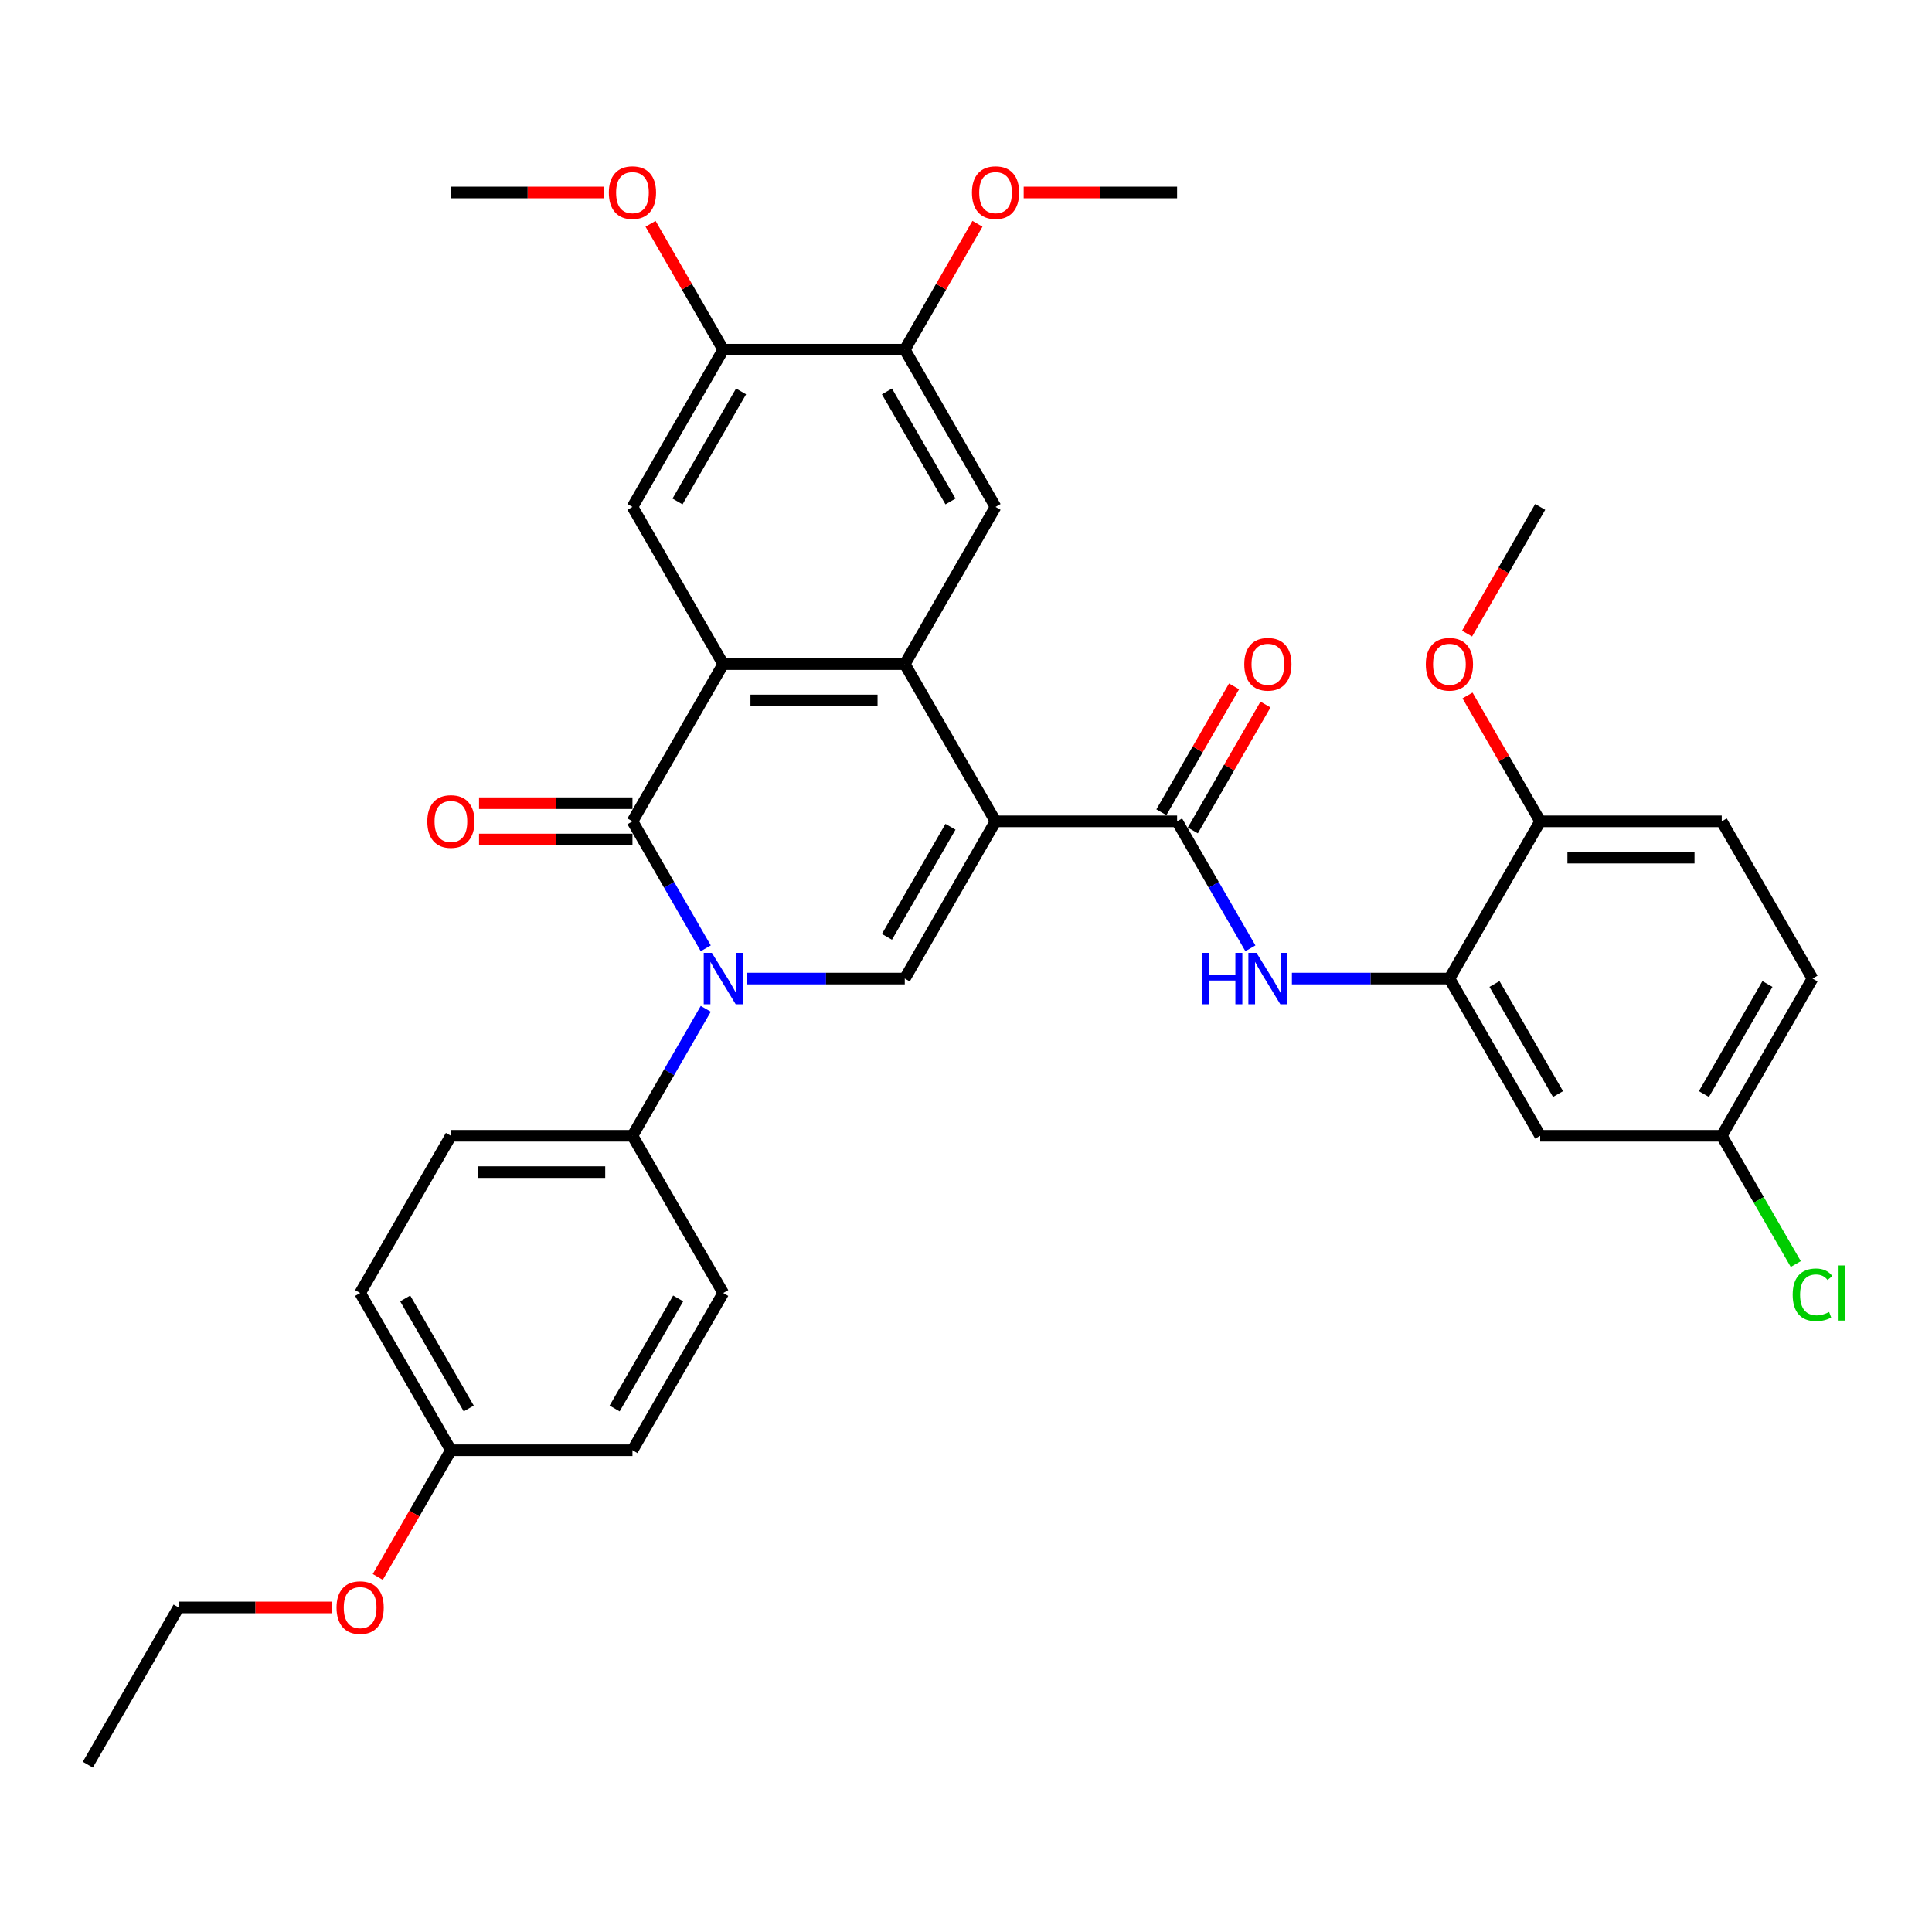<?xml version='1.0' encoding='iso-8859-1'?>
<svg version='1.1' baseProfile='full'
              xmlns='http://www.w3.org/2000/svg'
                      xmlns:rdkit='http://www.rdkit.org/xml'
                      xmlns:xlink='http://www.w3.org/1999/xlink'
                  xml:space='preserve'
width='1000px' height='1000px' viewBox='0 0 1000 1000'>
<!-- END OF HEADER -->
<rect style='opacity:1.0;fill:#FFFFFF;stroke:none' width='1000' height='1000' x='0' y='0'> </rect>
<path class='bond-2' d='M 515.295,425.128 L 468.311,343.75' style='fill:none;fill-rule:evenodd;stroke:#000000;stroke-width:6px;stroke-linecap:butt;stroke-linejoin:miter;stroke-opacity:1' />
<path class='bond-4' d='M 515.295,425.128 L 468.311,506.507' style='fill:none;fill-rule:evenodd;stroke:#000000;stroke-width:6px;stroke-linecap:butt;stroke-linejoin:miter;stroke-opacity:1' />
<path class='bond-4' d='M 491.971,427.938 L 459.082,484.903' style='fill:none;fill-rule:evenodd;stroke:#000000;stroke-width:6px;stroke-linecap:butt;stroke-linejoin:miter;stroke-opacity:1' />
<path class='bond-5' d='M 515.295,425.128 L 609.263,425.128' style='fill:none;fill-rule:evenodd;stroke:#000000;stroke-width:6px;stroke-linecap:butt;stroke-linejoin:miter;stroke-opacity:1' />
<path class='bond-0' d='M 386.784,506.507 L 427.547,506.507' style='fill:none;fill-rule:evenodd;stroke:#0000FF;stroke-width:6px;stroke-linecap:butt;stroke-linejoin:miter;stroke-opacity:1' />
<path class='bond-0' d='M 427.547,506.507 L 468.311,506.507' style='fill:none;fill-rule:evenodd;stroke:#000000;stroke-width:6px;stroke-linecap:butt;stroke-linejoin:miter;stroke-opacity:1' />
<path class='bond-1' d='M 365.304,490.852 L 346.331,457.99' style='fill:none;fill-rule:evenodd;stroke:#0000FF;stroke-width:6px;stroke-linecap:butt;stroke-linejoin:miter;stroke-opacity:1' />
<path class='bond-1' d='M 346.331,457.99 L 327.359,425.128' style='fill:none;fill-rule:evenodd;stroke:#000000;stroke-width:6px;stroke-linecap:butt;stroke-linejoin:miter;stroke-opacity:1' />
<path class='bond-10' d='M 365.304,522.162 L 346.331,555.024' style='fill:none;fill-rule:evenodd;stroke:#0000FF;stroke-width:6px;stroke-linecap:butt;stroke-linejoin:miter;stroke-opacity:1' />
<path class='bond-10' d='M 346.331,555.024 L 327.359,587.886' style='fill:none;fill-rule:evenodd;stroke:#000000;stroke-width:6px;stroke-linecap:butt;stroke-linejoin:miter;stroke-opacity:1' />
<path class='bond-14' d='M 327.359,415.732 L 287.657,415.732' style='fill:none;fill-rule:evenodd;stroke:#000000;stroke-width:6px;stroke-linecap:butt;stroke-linejoin:miter;stroke-opacity:1' />
<path class='bond-14' d='M 287.657,415.732 L 247.956,415.732' style='fill:none;fill-rule:evenodd;stroke:#FF0000;stroke-width:6px;stroke-linecap:butt;stroke-linejoin:miter;stroke-opacity:1' />
<path class='bond-14' d='M 327.359,434.525 L 287.657,434.525' style='fill:none;fill-rule:evenodd;stroke:#000000;stroke-width:6px;stroke-linecap:butt;stroke-linejoin:miter;stroke-opacity:1' />
<path class='bond-14' d='M 287.657,434.525 L 247.956,434.525' style='fill:none;fill-rule:evenodd;stroke:#FF0000;stroke-width:6px;stroke-linecap:butt;stroke-linejoin:miter;stroke-opacity:1' />
<path class='bond-35' d='M 327.359,425.128 L 374.343,343.75' style='fill:none;fill-rule:evenodd;stroke:#000000;stroke-width:6px;stroke-linecap:butt;stroke-linejoin:miter;stroke-opacity:1' />
<path class='bond-3' d='M 468.311,343.75 L 374.343,343.75' style='fill:none;fill-rule:evenodd;stroke:#000000;stroke-width:6px;stroke-linecap:butt;stroke-linejoin:miter;stroke-opacity:1' />
<path class='bond-3' d='M 454.215,362.543 L 388.438,362.543' style='fill:none;fill-rule:evenodd;stroke:#000000;stroke-width:6px;stroke-linecap:butt;stroke-linejoin:miter;stroke-opacity:1' />
<path class='bond-7' d='M 468.311,343.75 L 515.295,262.371' style='fill:none;fill-rule:evenodd;stroke:#000000;stroke-width:6px;stroke-linecap:butt;stroke-linejoin:miter;stroke-opacity:1' />
<path class='bond-8' d='M 374.343,343.75 L 327.359,262.371' style='fill:none;fill-rule:evenodd;stroke:#000000;stroke-width:6px;stroke-linecap:butt;stroke-linejoin:miter;stroke-opacity:1' />
<path class='bond-6' d='M 609.263,425.128 L 628.235,457.99' style='fill:none;fill-rule:evenodd;stroke:#000000;stroke-width:6px;stroke-linecap:butt;stroke-linejoin:miter;stroke-opacity:1' />
<path class='bond-6' d='M 628.235,457.99 L 647.208,490.852' style='fill:none;fill-rule:evenodd;stroke:#0000FF;stroke-width:6px;stroke-linecap:butt;stroke-linejoin:miter;stroke-opacity:1' />
<path class='bond-15' d='M 617.401,429.827 L 636.211,397.247' style='fill:none;fill-rule:evenodd;stroke:#000000;stroke-width:6px;stroke-linecap:butt;stroke-linejoin:miter;stroke-opacity:1' />
<path class='bond-15' d='M 636.211,397.247 L 655.021,364.667' style='fill:none;fill-rule:evenodd;stroke:#FF0000;stroke-width:6px;stroke-linecap:butt;stroke-linejoin:miter;stroke-opacity:1' />
<path class='bond-15' d='M 601.125,420.43 L 619.935,387.85' style='fill:none;fill-rule:evenodd;stroke:#000000;stroke-width:6px;stroke-linecap:butt;stroke-linejoin:miter;stroke-opacity:1' />
<path class='bond-15' d='M 619.935,387.85 L 638.745,355.27' style='fill:none;fill-rule:evenodd;stroke:#FF0000;stroke-width:6px;stroke-linecap:butt;stroke-linejoin:miter;stroke-opacity:1' />
<path class='bond-9' d='M 668.688,506.507 L 709.451,506.507' style='fill:none;fill-rule:evenodd;stroke:#0000FF;stroke-width:6px;stroke-linecap:butt;stroke-linejoin:miter;stroke-opacity:1' />
<path class='bond-9' d='M 709.451,506.507 L 750.215,506.507' style='fill:none;fill-rule:evenodd;stroke:#000000;stroke-width:6px;stroke-linecap:butt;stroke-linejoin:miter;stroke-opacity:1' />
<path class='bond-12' d='M 515.295,262.371 L 468.311,180.992' style='fill:none;fill-rule:evenodd;stroke:#000000;stroke-width:6px;stroke-linecap:butt;stroke-linejoin:miter;stroke-opacity:1' />
<path class='bond-12' d='M 491.971,259.561 L 459.082,202.596' style='fill:none;fill-rule:evenodd;stroke:#000000;stroke-width:6px;stroke-linecap:butt;stroke-linejoin:miter;stroke-opacity:1' />
<path class='bond-36' d='M 327.359,262.371 L 374.343,180.992' style='fill:none;fill-rule:evenodd;stroke:#000000;stroke-width:6px;stroke-linecap:butt;stroke-linejoin:miter;stroke-opacity:1' />
<path class='bond-36' d='M 350.682,259.561 L 383.571,202.596' style='fill:none;fill-rule:evenodd;stroke:#000000;stroke-width:6px;stroke-linecap:butt;stroke-linejoin:miter;stroke-opacity:1' />
<path class='bond-13' d='M 750.215,506.507 L 797.199,587.886' style='fill:none;fill-rule:evenodd;stroke:#000000;stroke-width:6px;stroke-linecap:butt;stroke-linejoin:miter;stroke-opacity:1' />
<path class='bond-13' d='M 773.538,509.317 L 806.427,566.282' style='fill:none;fill-rule:evenodd;stroke:#000000;stroke-width:6px;stroke-linecap:butt;stroke-linejoin:miter;stroke-opacity:1' />
<path class='bond-16' d='M 750.215,506.507 L 797.199,425.128' style='fill:none;fill-rule:evenodd;stroke:#000000;stroke-width:6px;stroke-linecap:butt;stroke-linejoin:miter;stroke-opacity:1' />
<path class='bond-17' d='M 327.359,587.886 L 233.391,587.886' style='fill:none;fill-rule:evenodd;stroke:#000000;stroke-width:6px;stroke-linecap:butt;stroke-linejoin:miter;stroke-opacity:1' />
<path class='bond-17' d='M 313.263,606.679 L 247.486,606.679' style='fill:none;fill-rule:evenodd;stroke:#000000;stroke-width:6px;stroke-linecap:butt;stroke-linejoin:miter;stroke-opacity:1' />
<path class='bond-18' d='M 327.359,587.886 L 374.343,669.264' style='fill:none;fill-rule:evenodd;stroke:#000000;stroke-width:6px;stroke-linecap:butt;stroke-linejoin:miter;stroke-opacity:1' />
<path class='bond-11' d='M 374.343,180.992 L 468.311,180.992' style='fill:none;fill-rule:evenodd;stroke:#000000;stroke-width:6px;stroke-linecap:butt;stroke-linejoin:miter;stroke-opacity:1' />
<path class='bond-23' d='M 374.343,180.992 L 355.533,148.412' style='fill:none;fill-rule:evenodd;stroke:#000000;stroke-width:6px;stroke-linecap:butt;stroke-linejoin:miter;stroke-opacity:1' />
<path class='bond-23' d='M 355.533,148.412 L 336.723,115.832' style='fill:none;fill-rule:evenodd;stroke:#FF0000;stroke-width:6px;stroke-linecap:butt;stroke-linejoin:miter;stroke-opacity:1' />
<path class='bond-22' d='M 468.311,180.992 L 487.121,148.412' style='fill:none;fill-rule:evenodd;stroke:#000000;stroke-width:6px;stroke-linecap:butt;stroke-linejoin:miter;stroke-opacity:1' />
<path class='bond-22' d='M 487.121,148.412 L 505.931,115.832' style='fill:none;fill-rule:evenodd;stroke:#FF0000;stroke-width:6px;stroke-linecap:butt;stroke-linejoin:miter;stroke-opacity:1' />
<path class='bond-20' d='M 797.199,587.886 L 891.167,587.886' style='fill:none;fill-rule:evenodd;stroke:#000000;stroke-width:6px;stroke-linecap:butt;stroke-linejoin:miter;stroke-opacity:1' />
<path class='bond-19' d='M 797.199,425.128 L 891.167,425.128' style='fill:none;fill-rule:evenodd;stroke:#000000;stroke-width:6px;stroke-linecap:butt;stroke-linejoin:miter;stroke-opacity:1' />
<path class='bond-19' d='M 811.294,443.922 L 877.071,443.922' style='fill:none;fill-rule:evenodd;stroke:#000000;stroke-width:6px;stroke-linecap:butt;stroke-linejoin:miter;stroke-opacity:1' />
<path class='bond-28' d='M 797.199,425.128 L 778.389,392.548' style='fill:none;fill-rule:evenodd;stroke:#000000;stroke-width:6px;stroke-linecap:butt;stroke-linejoin:miter;stroke-opacity:1' />
<path class='bond-28' d='M 778.389,392.548 L 759.579,359.969' style='fill:none;fill-rule:evenodd;stroke:#FF0000;stroke-width:6px;stroke-linecap:butt;stroke-linejoin:miter;stroke-opacity:1' />
<path class='bond-25' d='M 233.391,587.886 L 186.407,669.264' style='fill:none;fill-rule:evenodd;stroke:#000000;stroke-width:6px;stroke-linecap:butt;stroke-linejoin:miter;stroke-opacity:1' />
<path class='bond-26' d='M 374.343,669.264 L 327.359,750.643' style='fill:none;fill-rule:evenodd;stroke:#000000;stroke-width:6px;stroke-linecap:butt;stroke-linejoin:miter;stroke-opacity:1' />
<path class='bond-26' d='M 351.019,672.074 L 318.13,729.039' style='fill:none;fill-rule:evenodd;stroke:#000000;stroke-width:6px;stroke-linecap:butt;stroke-linejoin:miter;stroke-opacity:1' />
<path class='bond-24' d='M 891.167,425.128 L 938.151,506.507' style='fill:none;fill-rule:evenodd;stroke:#000000;stroke-width:6px;stroke-linecap:butt;stroke-linejoin:miter;stroke-opacity:1' />
<path class='bond-27' d='M 891.167,587.886 L 910.329,621.076' style='fill:none;fill-rule:evenodd;stroke:#000000;stroke-width:6px;stroke-linecap:butt;stroke-linejoin:miter;stroke-opacity:1' />
<path class='bond-27' d='M 910.329,621.076 L 929.492,654.267' style='fill:none;fill-rule:evenodd;stroke:#00CC00;stroke-width:6px;stroke-linecap:butt;stroke-linejoin:miter;stroke-opacity:1' />
<path class='bond-38' d='M 891.167,587.886 L 938.151,506.507' style='fill:none;fill-rule:evenodd;stroke:#000000;stroke-width:6px;stroke-linecap:butt;stroke-linejoin:miter;stroke-opacity:1' />
<path class='bond-38' d='M 881.939,566.282 L 914.827,509.317' style='fill:none;fill-rule:evenodd;stroke:#000000;stroke-width:6px;stroke-linecap:butt;stroke-linejoin:miter;stroke-opacity:1' />
<path class='bond-21' d='M 233.391,750.643 L 327.359,750.643' style='fill:none;fill-rule:evenodd;stroke:#000000;stroke-width:6px;stroke-linecap:butt;stroke-linejoin:miter;stroke-opacity:1' />
<path class='bond-29' d='M 233.391,750.643 L 214.461,783.43' style='fill:none;fill-rule:evenodd;stroke:#000000;stroke-width:6px;stroke-linecap:butt;stroke-linejoin:miter;stroke-opacity:1' />
<path class='bond-29' d='M 214.461,783.43 L 195.532,816.216' style='fill:none;fill-rule:evenodd;stroke:#FF0000;stroke-width:6px;stroke-linecap:butt;stroke-linejoin:miter;stroke-opacity:1' />
<path class='bond-37' d='M 233.391,750.643 L 186.407,669.264' style='fill:none;fill-rule:evenodd;stroke:#000000;stroke-width:6px;stroke-linecap:butt;stroke-linejoin:miter;stroke-opacity:1' />
<path class='bond-37' d='M 242.619,729.039 L 209.73,672.074' style='fill:none;fill-rule:evenodd;stroke:#000000;stroke-width:6px;stroke-linecap:butt;stroke-linejoin:miter;stroke-opacity:1' />
<path class='bond-32' d='M 529.86,99.614 L 569.561,99.614' style='fill:none;fill-rule:evenodd;stroke:#FF0000;stroke-width:6px;stroke-linecap:butt;stroke-linejoin:miter;stroke-opacity:1' />
<path class='bond-32' d='M 569.561,99.614 L 609.263,99.614' style='fill:none;fill-rule:evenodd;stroke:#000000;stroke-width:6px;stroke-linecap:butt;stroke-linejoin:miter;stroke-opacity:1' />
<path class='bond-31' d='M 312.794,99.614 L 273.092,99.614' style='fill:none;fill-rule:evenodd;stroke:#FF0000;stroke-width:6px;stroke-linecap:butt;stroke-linejoin:miter;stroke-opacity:1' />
<path class='bond-31' d='M 273.092,99.614 L 233.391,99.614' style='fill:none;fill-rule:evenodd;stroke:#000000;stroke-width:6px;stroke-linecap:butt;stroke-linejoin:miter;stroke-opacity:1' />
<path class='bond-33' d='M 759.34,327.944 L 778.269,295.158' style='fill:none;fill-rule:evenodd;stroke:#FF0000;stroke-width:6px;stroke-linecap:butt;stroke-linejoin:miter;stroke-opacity:1' />
<path class='bond-33' d='M 778.269,295.158 L 797.199,262.371' style='fill:none;fill-rule:evenodd;stroke:#000000;stroke-width:6px;stroke-linecap:butt;stroke-linejoin:miter;stroke-opacity:1' />
<path class='bond-30' d='M 171.842,832.022 L 132.14,832.022' style='fill:none;fill-rule:evenodd;stroke:#FF0000;stroke-width:6px;stroke-linecap:butt;stroke-linejoin:miter;stroke-opacity:1' />
<path class='bond-30' d='M 132.14,832.022 L 92.439,832.022' style='fill:none;fill-rule:evenodd;stroke:#000000;stroke-width:6px;stroke-linecap:butt;stroke-linejoin:miter;stroke-opacity:1' />
<path class='bond-34' d='M 92.439,832.022 L 45.455,913.4' style='fill:none;fill-rule:evenodd;stroke:#000000;stroke-width:6px;stroke-linecap:butt;stroke-linejoin:miter;stroke-opacity:1' />
<path  class='atom-1' d='M 368.46 493.201
L 377.18 507.296
Q 378.045 508.687, 379.436 511.205
Q 380.826 513.724, 380.902 513.874
L 380.902 493.201
L 384.435 493.201
L 384.435 519.813
L 380.789 519.813
L 371.43 504.402
Q 370.34 502.598, 369.174 500.531
Q 368.047 498.463, 367.708 497.824
L 367.708 519.813
L 364.25 519.813
L 364.25 493.201
L 368.46 493.201
' fill='#0000FF'/>
<path  class='atom-7' d='M 622.211 493.201
L 625.82 493.201
L 625.82 504.515
L 639.426 504.515
L 639.426 493.201
L 643.035 493.201
L 643.035 519.813
L 639.426 519.813
L 639.426 507.522
L 625.82 507.522
L 625.82 519.813
L 622.211 519.813
L 622.211 493.201
' fill='#0000FF'/>
<path  class='atom-7' d='M 650.364 493.201
L 659.084 507.296
Q 659.949 508.687, 661.34 511.205
Q 662.73 513.724, 662.806 513.874
L 662.806 493.201
L 666.339 493.201
L 666.339 519.813
L 662.693 519.813
L 653.334 504.402
Q 652.244 502.598, 651.078 500.531
Q 649.951 498.463, 649.613 497.824
L 649.613 519.813
L 646.154 519.813
L 646.154 493.201
L 650.364 493.201
' fill='#0000FF'/>
<path  class='atom-15' d='M 221.175 425.203
Q 221.175 418.814, 224.332 415.243
Q 227.489 411.672, 233.391 411.672
Q 239.292 411.672, 242.449 415.243
Q 245.606 418.814, 245.606 425.203
Q 245.606 431.668, 242.412 435.352
Q 239.217 438.998, 233.391 438.998
Q 227.527 438.998, 224.332 435.352
Q 221.175 431.706, 221.175 425.203
M 233.391 435.991
Q 237.45 435.991, 239.63 433.285
Q 241.848 430.541, 241.848 425.203
Q 241.848 419.979, 239.63 417.348
Q 237.45 414.679, 233.391 414.679
Q 229.331 414.679, 227.114 417.31
Q 224.933 419.941, 224.933 425.203
Q 224.933 430.578, 227.114 433.285
Q 229.331 435.991, 233.391 435.991
' fill='#FF0000'/>
<path  class='atom-16' d='M 644.031 343.825
Q 644.031 337.435, 647.188 333.864
Q 650.345 330.293, 656.247 330.293
Q 662.148 330.293, 665.305 333.864
Q 668.462 337.435, 668.462 343.825
Q 668.462 350.29, 665.268 353.973
Q 662.073 357.619, 656.247 357.619
Q 650.383 357.619, 647.188 353.973
Q 644.031 350.327, 644.031 343.825
M 656.247 354.612
Q 660.306 354.612, 662.486 351.906
Q 664.704 349.162, 664.704 343.825
Q 664.704 338.6, 662.486 335.969
Q 660.306 333.3, 656.247 333.3
Q 652.187 333.3, 649.97 335.931
Q 647.79 338.563, 647.79 343.825
Q 647.79 349.2, 649.97 351.906
Q 652.187 354.612, 656.247 354.612
' fill='#FF0000'/>
<path  class='atom-23' d='M 503.079 99.689
Q 503.079 93.299, 506.236 89.728
Q 509.393 86.157, 515.295 86.157
Q 521.196 86.157, 524.353 89.728
Q 527.51 93.299, 527.51 99.689
Q 527.51 106.154, 524.316 109.837
Q 521.121 113.483, 515.295 113.483
Q 509.431 113.483, 506.236 109.837
Q 503.079 106.191, 503.079 99.689
M 515.295 110.476
Q 519.354 110.476, 521.534 107.77
Q 523.752 105.026, 523.752 99.689
Q 523.752 94.464, 521.534 91.833
Q 519.354 89.164, 515.295 89.164
Q 511.235 89.164, 509.018 91.795
Q 506.838 94.427, 506.838 99.689
Q 506.838 105.064, 509.018 107.77
Q 511.235 110.476, 515.295 110.476
' fill='#FF0000'/>
<path  class='atom-24' d='M 315.143 99.689
Q 315.143 93.299, 318.3 89.728
Q 321.457 86.157, 327.359 86.157
Q 333.26 86.157, 336.417 89.728
Q 339.574 93.299, 339.574 99.689
Q 339.574 106.154, 336.38 109.837
Q 333.185 113.483, 327.359 113.483
Q 321.495 113.483, 318.3 109.837
Q 315.143 106.191, 315.143 99.689
M 327.359 110.476
Q 331.418 110.476, 333.598 107.77
Q 335.816 105.026, 335.816 99.689
Q 335.816 94.464, 333.598 91.833
Q 331.418 89.164, 327.359 89.164
Q 323.299 89.164, 321.082 91.795
Q 318.901 94.427, 318.901 99.689
Q 318.901 105.064, 321.082 107.77
Q 323.299 110.476, 327.359 110.476
' fill='#FF0000'/>
<path  class='atom-28' d='M 927.889 670.185
Q 927.889 663.57, 930.972 660.112
Q 934.091 656.616, 939.992 656.616
Q 945.48 656.616, 948.412 660.488
L 945.931 662.517
Q 943.789 659.698, 939.992 659.698
Q 935.971 659.698, 933.828 662.405
Q 931.723 665.073, 931.723 670.185
Q 931.723 675.447, 933.903 678.154
Q 936.121 680.86, 940.406 680.86
Q 943.338 680.86, 946.758 679.093
L 947.811 681.912
Q 946.42 682.815, 944.315 683.341
Q 942.21 683.867, 939.88 683.867
Q 934.091 683.867, 930.972 680.334
Q 927.889 676.801, 927.889 670.185
' fill='#00CC00'/>
<path  class='atom-28' d='M 951.645 655
L 955.103 655
L 955.103 683.529
L 951.645 683.529
L 951.645 655
' fill='#00CC00'/>
<path  class='atom-29' d='M 737.999 343.825
Q 737.999 337.435, 741.156 333.864
Q 744.313 330.293, 750.215 330.293
Q 756.116 330.293, 759.273 333.864
Q 762.431 337.435, 762.431 343.825
Q 762.431 350.29, 759.236 353.973
Q 756.041 357.619, 750.215 357.619
Q 744.351 357.619, 741.156 353.973
Q 737.999 350.327, 737.999 343.825
M 750.215 354.612
Q 754.274 354.612, 756.454 351.906
Q 758.672 349.162, 758.672 343.825
Q 758.672 338.6, 756.454 335.969
Q 754.274 333.3, 750.215 333.3
Q 746.155 333.3, 743.938 335.931
Q 741.758 338.563, 741.758 343.825
Q 741.758 349.2, 743.938 351.906
Q 746.155 354.612, 750.215 354.612
' fill='#FF0000'/>
<path  class='atom-30' d='M 174.191 832.097
Q 174.191 825.707, 177.348 822.136
Q 180.505 818.566, 186.407 818.566
Q 192.308 818.566, 195.465 822.136
Q 198.622 825.707, 198.622 832.097
Q 198.622 838.562, 195.427 842.245
Q 192.233 845.891, 186.407 845.891
Q 180.543 845.891, 177.348 842.245
Q 174.191 838.6, 174.191 832.097
M 186.407 842.884
Q 190.466 842.884, 192.646 840.178
Q 194.864 837.434, 194.864 832.097
Q 194.864 826.872, 192.646 824.241
Q 190.466 821.573, 186.407 821.573
Q 182.347 821.573, 180.13 824.204
Q 177.949 826.835, 177.949 832.097
Q 177.949 837.472, 180.13 840.178
Q 182.347 842.884, 186.407 842.884
' fill='#FF0000'/>
</svg>
